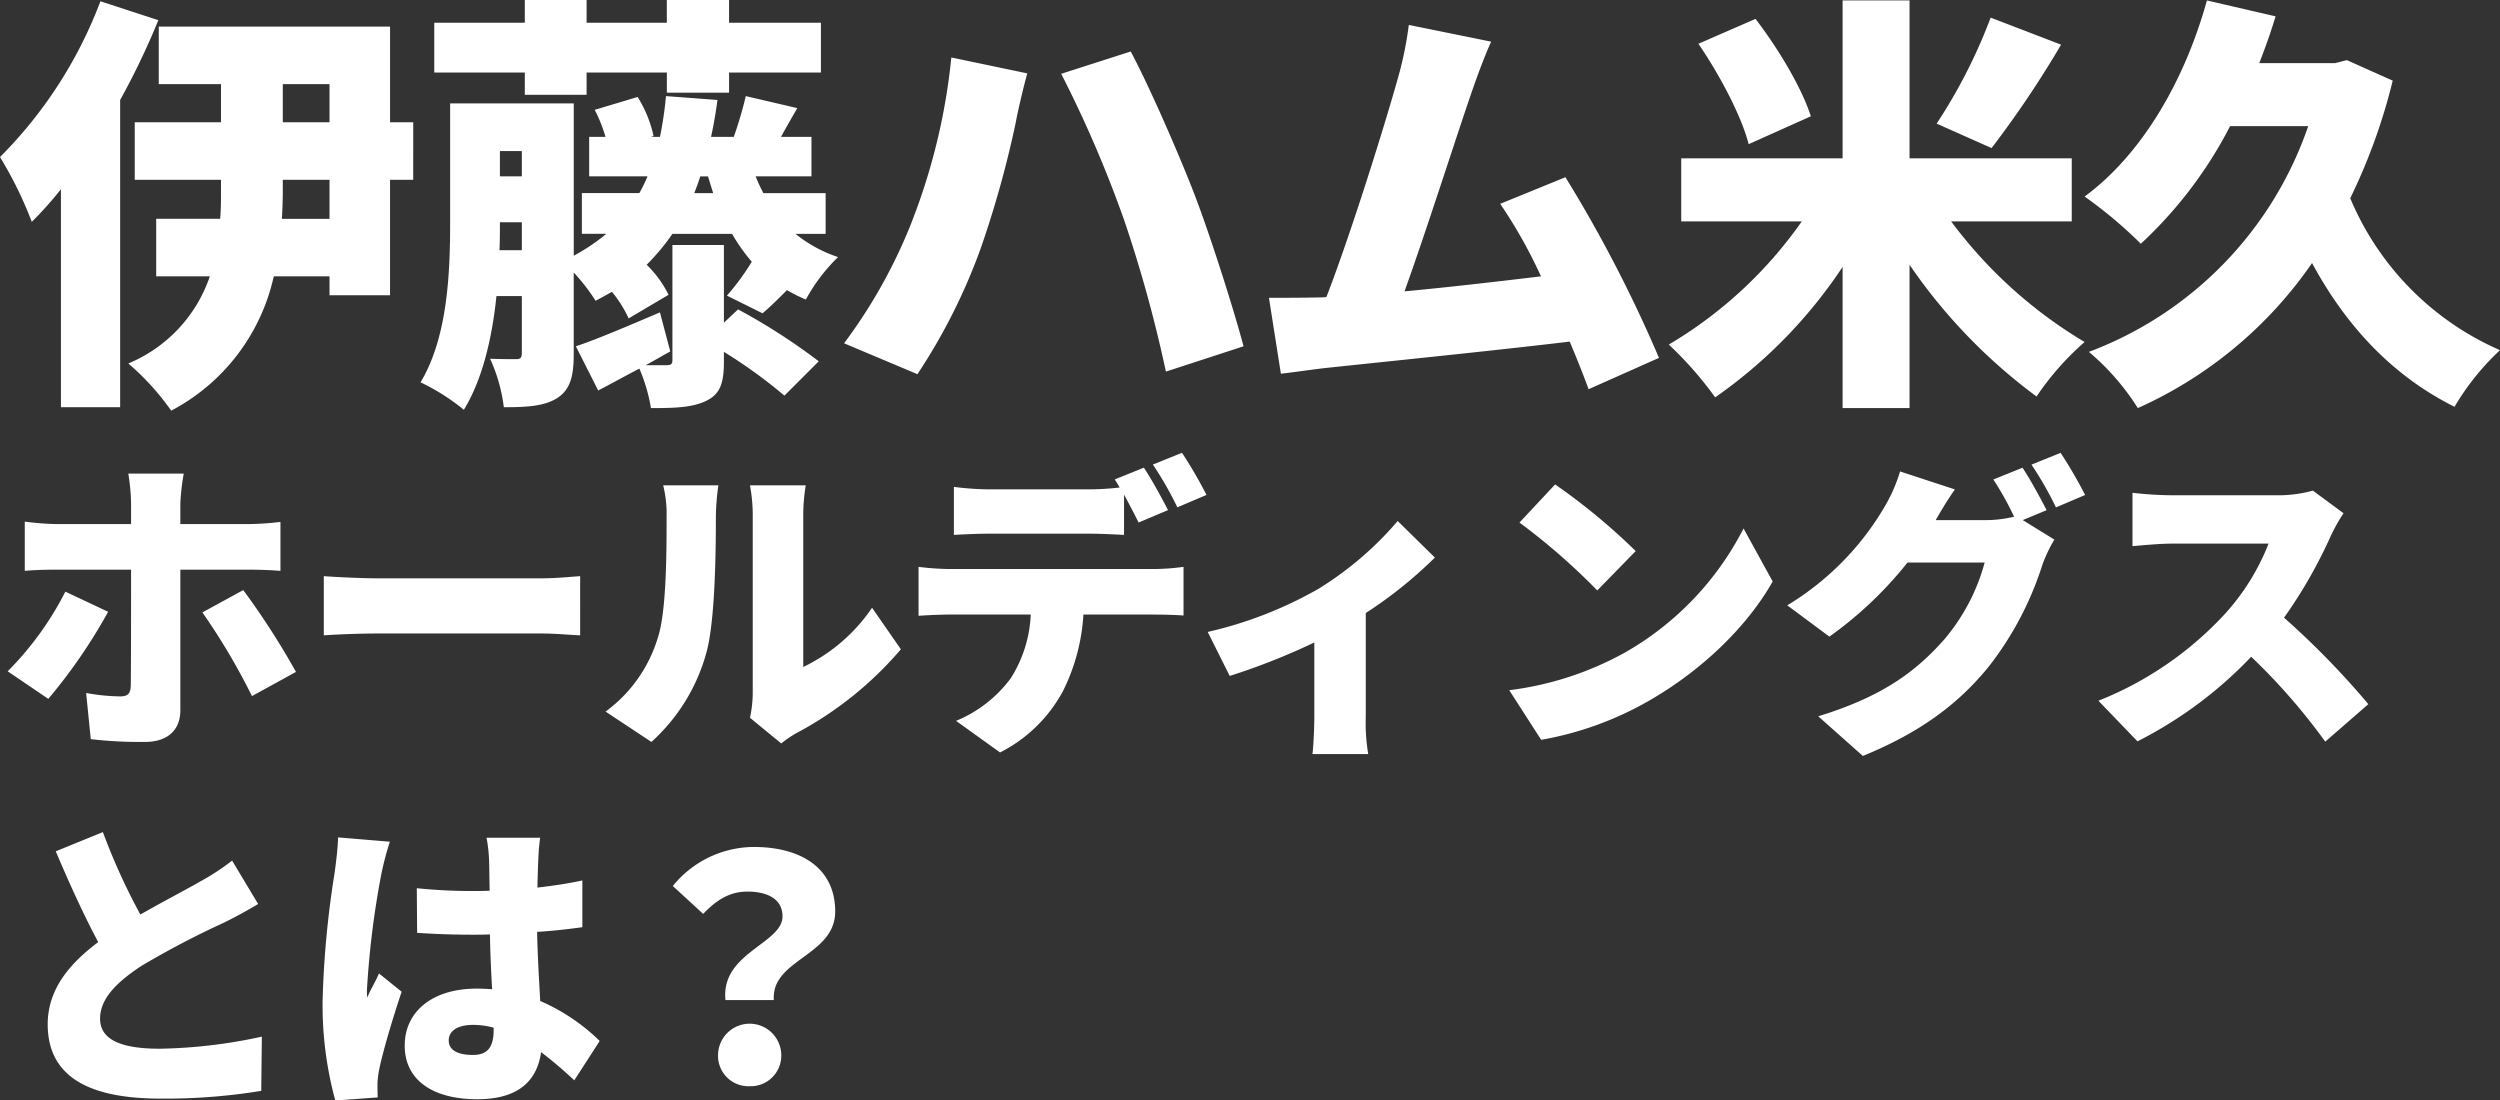 <svg xmlns="http://www.w3.org/2000/svg" width="314.604" height="138.486" viewBox="0 0 314.604 138.486">
  <rect x="0" y="0" width="314.604" height="138.486" fill="#333333" stroke="none"/>
  <path id="パス_123972" data-name="パス 123972" d="M13.068-46.062A55.361,55.361,0,0,1,.432-26.46a49.314,49.314,0,0,1,4,8.154A45.909,45.909,0,0,0,8.1-22.41V5.022h7.452V-33.642a94.33,94.33,0,0,0,4.806-10.044ZM41.9-18.684H35.91c.054-1.134.108-2.268.108-3.348V-23.6H41.9ZM36.018-35.64H41.9v4.806H36.018Zm16.416,4.806H49.518V-42.876H20.412v7.236h7.83v4.806H17.388V-23.6H28.242v1.512c0,1.08,0,2.268-.108,3.4H20.088v7.236h6.75A18.171,18.171,0,0,1,16.578-.486a32.223,32.223,0,0,1,5.4,5.94,25.254,25.254,0,0,0,12.906-16.9H41.9v2.376h7.614V-23.6h2.916Zm14.04-3.456H74.25V-37.1h10.1v2.538h7.83V-37.1h11.556v-6.264H92.178v-2.862h-7.83v2.862H74.25v-2.862H66.474v2.862H55.08V-37.1H66.474ZM91.53-5.616V-15.39H85.05V-.918c0,.486-.162.648-.7.648H81.7L84.78-2l-1.3-4.914C79.542-5.238,75.654-3.564,72.9-2.646l2.808,5.562c1.674-.864,3.4-1.836,5.184-2.754A21.628,21.628,0,0,1,82.35,5.13c2.97,0,5.184-.054,6.966-.918S91.53,1.944,91.53-.756V-1.944a62.757,62.757,0,0,1,7.614,5.508l4.32-4.32A76.728,76.728,0,0,0,93.312-7.29ZM63.288-14.742c.054-1.242.054-2.376.054-3.51H66.1v3.51ZM87.8-21.924c.27-.7.54-1.4.756-2.106h.972l.648,2.106ZM66.1-27.216v3.186H63.342v-3.186Zm38.232,10.422v-5.13H96.5a18.3,18.3,0,0,1-.972-2.106h7.02V-29H98.712c.594-1.08,1.3-2.322,2.052-3.618l-6.48-1.512A49.7,49.7,0,0,1,92.772-29H89.91c.324-1.458.594-3.024.81-4.644l-6.48-.486A46.74,46.74,0,0,1,83.484-29H82.35l.324-.108a15.46,15.46,0,0,0-2-4.914l-5.4,1.62a18.6,18.6,0,0,1,1.35,3.4H74.574v4.968h7.344a19.092,19.092,0,0,1-1.026,2.106H73.656v5.13h3.078a24.744,24.744,0,0,1-4.1,2.754V-33.21H57.078v14.9c0,6.21-.27,14.472-3.726,20.2a26.734,26.734,0,0,1,5.454,3.456c2.376-3.888,3.564-9.126,4.1-14.31H66.1v7.182c0,.54-.162.756-.7.756-.486,0-2,0-3.294-.054a20.655,20.655,0,0,1,1.728,6.1c2.862,0,5.022-.108,6.7-1.134C72.2,2.808,72.63,1.134,72.63-1.674v-10.26A24.657,24.657,0,0,1,75.384-8.37c.7-.378,1.4-.756,2.052-1.134a15.188,15.188,0,0,1,2.106,3.348l5.022-2.97a13.641,13.641,0,0,0-2.754-3.78,28.122,28.122,0,0,0,3.24-3.888h7.506a22.887,22.887,0,0,0,2.484,3.51,30.975,30.975,0,0,1-3.132,4.266L96.39-6.8c.918-.756,1.944-1.782,3.078-2.916a19.5,19.5,0,0,0,2.376,1.188,22.148,22.148,0,0,1,4.05-5.346,17,17,0,0,1-5.346-2.916Zm10.8-1.4A65.839,65.839,0,0,1,106.65-3.024L115.884.864A74.156,74.156,0,0,0,123.822-14.9,130.068,130.068,0,0,0,128.25-30.78c.216-1.242.972-4.482,1.458-6.21l-9.558-2A78.122,78.122,0,0,1,115.128-18.2Zm26.676-.594A168.891,168.891,0,0,1,147.15.54l9.774-3.186c-1.512-5.616-4.374-14.418-6.156-19.062-1.89-4.914-5.724-13.716-8.046-18.036l-8.748,2.808A149.68,149.68,0,0,1,141.8-18.792Zm46.278-22.194-10.368-2.106a45,45,0,0,1-1.4,6.8c-1.62,5.778-5.832,19.332-8.964,27.432a4.087,4.087,0,0,1-.81.054c-1.836.054-4.482.054-6.426.054L161.622.81c1.782-.216,4.05-.54,5.4-.7,6.534-.7,22.032-2.268,30.942-3.348.918,2.16,1.728,4.212,2.376,5.994L209.2-1.188a171.568,171.568,0,0,0-11.772-22.734l-8.208,3.348a61.121,61.121,0,0,1,5.13,9.126c-4.968.594-11.394,1.35-17.172,1.89,2.592-7.182,6.534-19.494,8.37-24.84C186.408-36.882,187.272-39.2,188.082-40.986Zm62.856-3.024a67.33,67.33,0,0,1-6.8,13.338l6.912,3.078a128.542,128.542,0,0,0,8.748-13.014ZM228.312-31.59c-1.134-3.564-4.1-8.532-6.966-12.258l-7.182,3.132c2.7,3.942,5.454,9.18,6.318,12.636Zm32.832,13.23V-26.3H240.732V-46.17h-8.424V-26.3H212v7.938h15.174a53.927,53.927,0,0,1-16.74,15.5A45.088,45.088,0,0,1,216.27,3.78a61.191,61.191,0,0,0,16.038-16.416V5.13h8.424V-12.906A68.924,68.924,0,0,0,256.716,3.672a35.077,35.077,0,0,1,6.048-6.858A57.6,57.6,0,0,1,245.97-18.36Zm34.614-20.3-1.458.378h-9.558c.756-1.944,1.458-3.888,2.052-5.886l-8.64-2c-2.808,10.152-8.208,19.386-15.39,24.678a55.546,55.546,0,0,1,7.074,5.94,53.647,53.647,0,0,0,11.232-14.8H290.9A46.412,46.412,0,0,1,263.3-1.944,30.537,30.537,0,0,1,269.46,5.13a52.84,52.84,0,0,0,21.924-18.252c4.266,7.884,10.044,14.148,17.928,18.09a31.921,31.921,0,0,1,5.724-7.128A36.033,36.033,0,0,1,296.19-21.276a73.522,73.522,0,0,0,5.346-14.8ZM23.556,13.371H16.575a24.985,24.985,0,0,1,.351,3.744v2.613H7.566a34.82,34.82,0,0,1-4.017-.312v6.2c1.131-.117,2.847-.156,4.017-.156h9.36c0,1.755,0,13.533-.039,14.625-.039,1.014-.39,1.326-1.365,1.326a24.991,24.991,0,0,1-4.251-.429l.585,5.811a54.871,54.871,0,0,0,6.786.351c3,0,4.485-1.6,4.485-3.978V25.461h8.424c1.131,0,2.847.039,4.173.156V19.455a36.4,36.4,0,0,1-4.212.273H23.127V17.154A27.64,27.64,0,0,1,23.556,13.371ZM14.04,30.765,8.658,28.23A39.708,39.708,0,0,1,1.4,38.253l5.109,3.471A67.914,67.914,0,0,0,14.04,30.765Zm17-2.73L25.9,30.843a81.686,81.686,0,0,1,6.24,10.53l5.538-3.042A96.61,96.61,0,0,0,31.044,28.035Zm10.14-1.755v7.449c1.6-.117,4.524-.234,6.747-.234H68.64c1.6,0,3.783.195,4.8.234V26.28c-1.131.078-3.042.273-4.8.273H47.931C46.02,26.553,42.744,26.4,41.184,26.28ZM94.809,44.1l3.939,3.237a13.206,13.206,0,0,1,1.872-1.287A45.038,45.038,0,0,0,113.8,35.484l-3.627-5.226a21.847,21.847,0,0,1-8.658,7.449V18.519a23.691,23.691,0,0,1,.312-3.666h-7.02a20.407,20.407,0,0,1,.351,3.627V40.866A14.918,14.918,0,0,1,94.809,44.1Zm-18.174-.78,5.772,3.822a23.453,23.453,0,0,0,6.981-11.466c1.014-3.939,1.131-12.09,1.131-16.887a30.827,30.827,0,0,1,.312-3.939H83.889a15.129,15.129,0,0,1,.429,4.017c0,4.875-.039,12.051-1.131,15.249A17.918,17.918,0,0,1,76.635,43.323Zm39.39-18.213v6.162c1.092-.078,2.808-.156,3.939-.156h10.179a16.263,16.263,0,0,1-2.5,7.995,16.252,16.252,0,0,1-6.9,5.382l5.538,3.978a18.475,18.475,0,0,0,7.917-7.722,24.873,24.873,0,0,0,2.574-9.633h8.736c1.17,0,2.808.039,3.861.117V25.11a28.44,28.44,0,0,1-3.861.273H119.964A33.422,33.422,0,0,1,116.025,25.11Zm28.353-12.48-3.666,1.482c.195.312.429.663.624,1.014a34.018,34.018,0,0,1-3.978.234H124.995a35.272,35.272,0,0,1-4.524-.312v6.045c1.287-.078,3.159-.156,4.524-.156h12.363c1.482,0,3.081.078,4.524.156v-5.07c.663,1.209,1.326,2.5,1.833,3.51l3.705-1.56C146.718,16.608,145.353,14.073,144.378,12.63Zm4.8-1.872-3.666,1.482a43.5,43.5,0,0,1,3.081,5.382l3.666-1.56A55.665,55.665,0,0,0,149.175,10.758ZM152.412,33.3l2.769,5.538a83.2,83.2,0,0,0,10.647-4.212v9.36c0,1.482-.117,3.822-.234,4.68h7.02a23.2,23.2,0,0,1-.312-4.68V30.921A54.35,54.35,0,0,0,181,23.94l-4.68-4.6a42.07,42.07,0,0,1-9.984,8.541A50.821,50.821,0,0,1,152.412,33.3Zm43.719-18.564-4.485,4.8a81.286,81.286,0,0,1,9.789,8.541l4.836-4.953A78.689,78.689,0,0,0,196.131,14.736Zm-5.772,25.9,4.017,6.24a41.618,41.618,0,0,0,13.962-5.148c6.513-3.822,12.051-9.243,15.171-14.781l-3.666-6.669a37.686,37.686,0,0,1-14.9,15.6A40.133,40.133,0,0,1,190.359,40.632Zm64.584-28-3.666,1.482a38.3,38.3,0,0,1,2.613,4.68,15.075,15.075,0,0,1-3.588.429h-6.279c.585-1.014,1.521-2.613,2.418-3.861l-6.9-2.262a20.34,20.34,0,0,1-2.067,4.641,35.38,35.38,0,0,1-12.129,12.207l5.3,3.939a48.354,48.354,0,0,0,9.828-9.321h9.711a24.984,24.984,0,0,1-5.148,9.75c-3.315,3.705-7.371,7.02-15.795,9.594l5.616,4.992c7.332-3,12.051-6.591,15.834-11.232a40.882,40.882,0,0,0,6.747-12.792,17.447,17.447,0,0,1,1.521-3.2l-3.978-2.457,3-1.248C257.283,16.608,255.918,14.073,254.943,12.63Zm4.8-1.872-3.666,1.482a43.5,43.5,0,0,1,3.081,5.382l3.666-1.56A55.662,55.662,0,0,0,259.74,10.758Zm35.607,7.6-3.861-2.847a16.5,16.5,0,0,1-4.68.585H273.78a46.293,46.293,0,0,1-4.992-.312V22.5c1.092-.078,3.237-.312,4.992-.312h12.129A28.6,28.6,0,0,1,280.449,31,43.488,43.488,0,0,1,264.5,41.958l4.914,5.109A52.256,52.256,0,0,0,283.725,36.42a77.43,77.43,0,0,1,9.321,10.686l5.421-4.719a103.9,103.9,0,0,0-10.608-10.881,60.447,60.447,0,0,0,5.889-10.3A21.851,21.851,0,0,1,295.347,18.363ZM13.377,58.488,7.449,60.906C9.165,64.962,11,68.979,12.792,72.333,9.2,75.024,6.435,78.261,6.435,82.668c0,7.215,6.2,9.36,14.235,9.36a74.953,74.953,0,0,0,12.636-.975l.078-6.825a64.483,64.483,0,0,1-12.87,1.521c-4.992,0-7.488-1.209-7.488-3.783s2.184-4.641,5.187-6.63a110.561,110.561,0,0,1,10.335-5.421c1.6-.78,3-1.56,4.368-2.379l-3.276-5.46a29.3,29.3,0,0,1-4.056,2.652c-1.677.975-4.641,2.5-7.488,4.134A79.624,79.624,0,0,1,13.377,58.488ZM56.9,84.7c0-1.248,1.209-1.95,3.042-1.95a9.816,9.816,0,0,1,2.613.351v.273c0,2.145-.741,3.159-2.613,3.159C58.266,86.529,56.9,86.061,56.9,84.7Zm11.5-25.506H61.659a19.042,19.042,0,0,1,.312,2.691c.039.7.039,2.145.078,3.978-.741.039-1.443.039-2.184.039a68.013,68.013,0,0,1-6.981-.351l.039,5.616c2.3.156,4.641.234,6.981.234.7,0,1.443,0,2.184-.039.039,2.457.156,4.836.273,6.9-.624-.039-1.287-.078-1.95-.078-5.46,0-9.048,2.808-9.048,7.176,0,4.407,3.627,6.747,9.126,6.747,5.109,0,7.527-2.262,8.034-5.928A52.152,52.152,0,0,1,72.7,89.727l3.2-4.953a24.724,24.724,0,0,0-7.488-5.031c-.117-2.34-.312-5.109-.39-8.7,2.028-.117,3.939-.351,5.694-.585V64.572c-1.755.39-3.666.663-5.655.9.039-1.638.078-2.925.117-3.666A26.026,26.026,0,0,1,68.406,59.19ZM49.491,59.7l-6.513-.546c-.039,1.443-.273,3.237-.429,4.407a120.872,120.872,0,0,0-1.521,16.185,45.416,45.416,0,0,0,1.6,12.519l5.343-.39c-.039-.624-.039-1.326-.039-1.755a11.781,11.781,0,0,1,.234-1.833c.468-2.262,1.638-6.2,2.808-9.711l-2.847-2.3c-.507,1.17-1.014,1.911-1.482,3.042a7.209,7.209,0,0,1-.039-.9,110.631,110.631,0,0,1,1.833-14.742A37.963,37.963,0,0,1,49.491,59.7ZM91.728,79.626h6.084c-.351-5.148,7.722-5.538,7.722-11.154,0-5.577-4.485-8.112-10.218-8.112A13.185,13.185,0,0,0,85.1,65.274l3.822,3.51c1.716-1.794,3.354-2.808,5.577-2.808,2.574,0,4.407.975,4.407,3.12C98.9,72.528,91.1,73.7,91.728,79.626ZM94.77,90.468a3.852,3.852,0,0,0,3.978-3.978,3.979,3.979,0,0,0-7.956,0A3.83,3.83,0,0,0,94.77,90.468Z" transform="translate(-0.432 46.224)" fill="#fff"/>
</svg>
